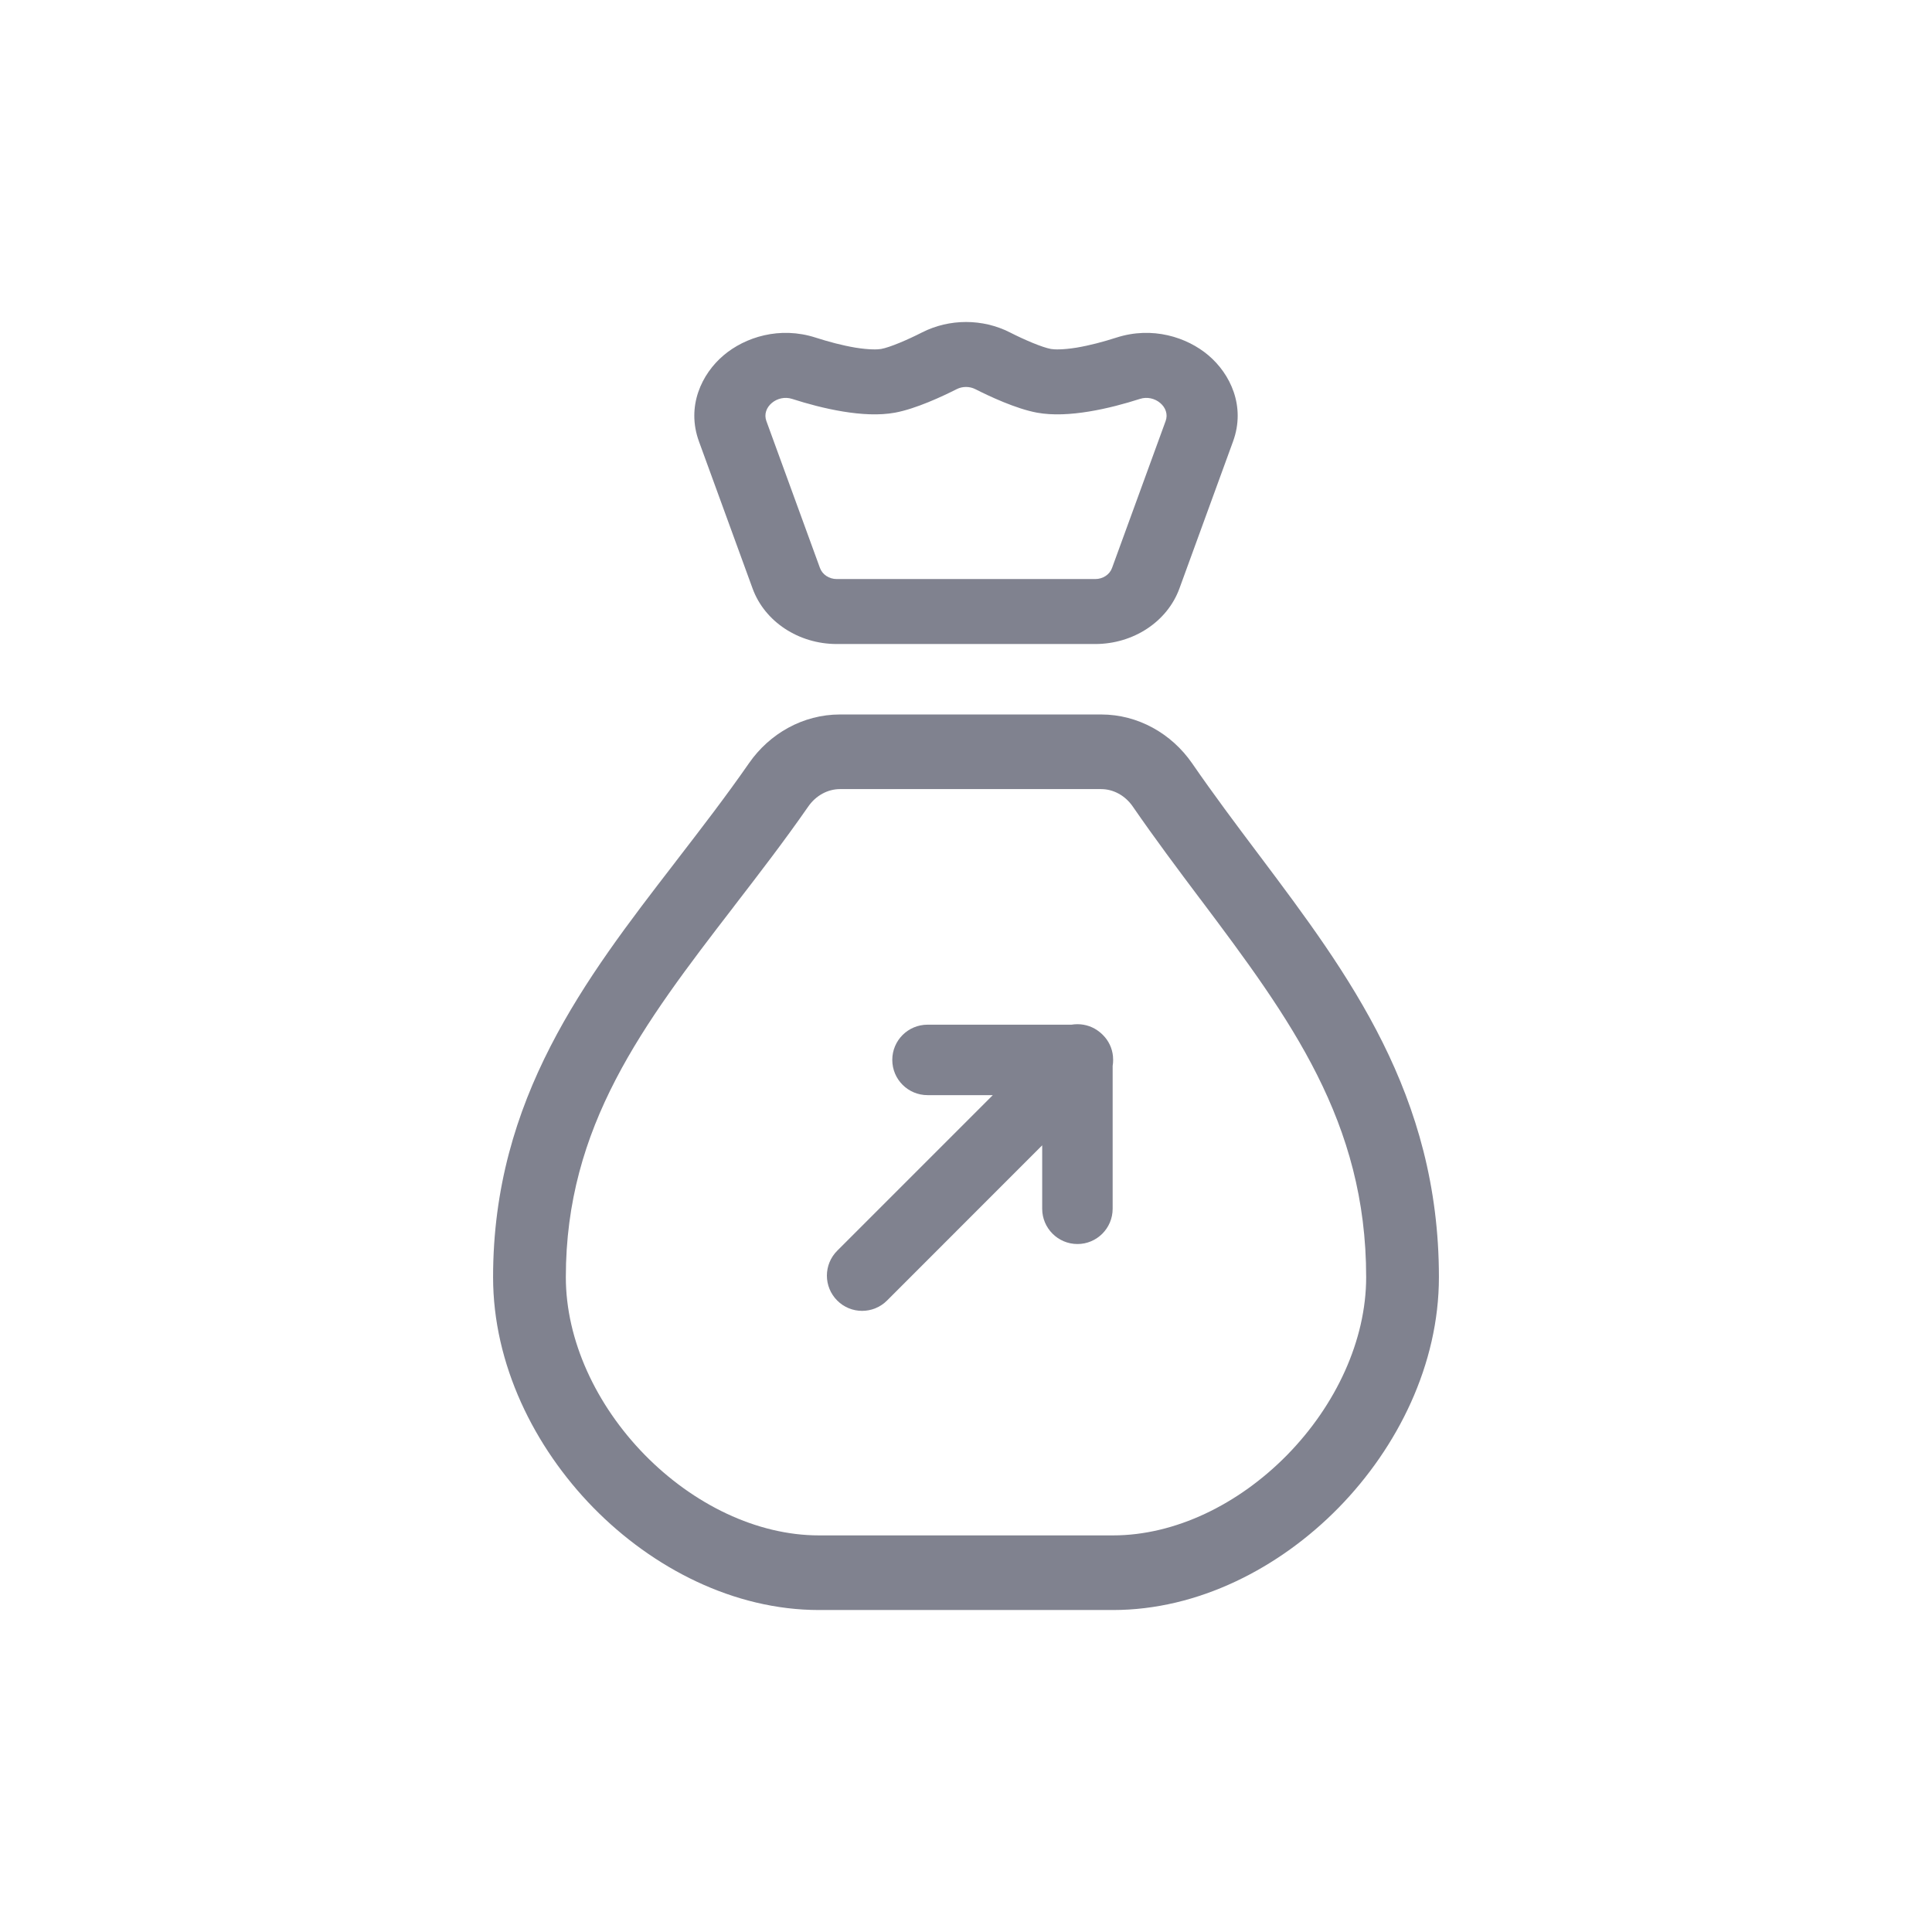 <svg width="32" height="32" viewBox="0 0 32 32" fill="none" xmlns="http://www.w3.org/2000/svg">
<path fill-rule="evenodd" clip-rule="evenodd" d="M16.726 5.505C16.275 5.276 15.726 5.276 15.274 5.505C15.035 5.627 14.739 5.754 14.594 5.78C14.537 5.79 14.399 5.795 14.169 5.758C13.953 5.722 13.722 5.66 13.51 5.592C12.916 5.4 12.341 5.583 11.984 5.886C11.623 6.192 11.364 6.728 11.577 7.312L12.465 9.747C12.665 10.296 13.227 10.667 13.86 10.667H18.14C18.773 10.667 19.335 10.296 19.535 9.747L20.423 7.312C20.636 6.728 20.377 6.192 20.016 5.886C19.659 5.583 19.084 5.4 18.49 5.592C18.278 5.66 18.047 5.722 17.831 5.758C17.601 5.795 17.463 5.79 17.407 5.78C17.262 5.754 16.965 5.627 16.726 5.505ZM15.845 6.446C15.941 6.397 16.059 6.397 16.155 6.446C16.384 6.562 16.828 6.771 17.176 6.835C17.438 6.883 17.74 6.865 18.038 6.816C18.337 6.767 18.632 6.687 18.881 6.607C19.001 6.568 19.129 6.6 19.217 6.675C19.306 6.75 19.347 6.862 19.307 6.972L18.419 9.407C18.38 9.517 18.267 9.591 18.14 9.591H13.86C13.733 9.591 13.621 9.517 13.581 9.407L12.693 6.972C12.653 6.862 12.694 6.75 12.783 6.675C12.871 6.6 12.999 6.568 13.12 6.607C13.368 6.687 13.663 6.767 13.962 6.816C14.26 6.865 14.562 6.883 14.824 6.835C15.172 6.771 15.616 6.562 15.845 6.446Z" fill="#80828F"/>
<path d="M14.692 21.541C14.464 21.769 14.094 21.769 13.867 21.541C13.639 21.313 13.639 20.944 13.867 20.716L16.444 18.139H15.363C15.04 18.139 14.779 17.878 14.779 17.555C14.779 17.233 15.04 16.972 15.363 16.972H17.747C17.779 16.967 17.812 16.964 17.846 16.964C17.983 16.964 18.11 17.011 18.21 17.091C18.229 17.106 18.248 17.123 18.266 17.141C18.365 17.239 18.421 17.364 18.434 17.492C18.436 17.513 18.437 17.534 18.437 17.555C18.437 17.589 18.435 17.622 18.429 17.654L18.429 20.021C18.429 20.343 18.168 20.605 17.846 20.605C17.524 20.605 17.262 20.343 17.262 20.021L17.262 18.97L14.692 21.541Z" fill="#80828F"/>
<path fill-rule="evenodd" clip-rule="evenodd" d="M12.405 12.642C12.746 12.15 13.301 11.834 13.912 11.834H18.239C18.849 11.834 19.405 12.15 19.746 12.644C20.099 13.156 20.466 13.646 20.837 14.139L20.874 14.188C22.334 16.134 23.833 18.129 23.833 21.154C23.833 22.595 23.154 23.968 22.172 24.972C21.189 25.975 19.844 26.667 18.436 26.667H13.564C12.156 26.667 10.811 25.975 9.828 24.972C8.846 23.968 8.167 22.595 8.167 21.154C8.167 18.196 9.7 16.206 11.168 14.302L11.209 14.248C11.618 13.717 12.023 13.192 12.405 12.642ZM13.912 13.07C13.713 13.07 13.515 13.174 13.387 13.359C12.986 13.936 12.564 14.483 12.159 15.009L12.155 15.015C10.645 16.974 9.372 18.654 9.372 21.154C9.372 22.199 9.873 23.273 10.678 24.096C11.484 24.918 12.537 25.431 13.564 25.431H18.436C19.463 25.431 20.516 24.918 21.322 24.096C22.127 23.273 22.628 22.199 22.628 21.154C22.628 18.577 21.377 16.884 19.882 14.893L19.878 14.889C19.511 14.4 19.13 13.892 18.762 13.358C18.635 13.174 18.438 13.07 18.239 13.07H13.912Z" fill="#80828F"/>
</svg>
